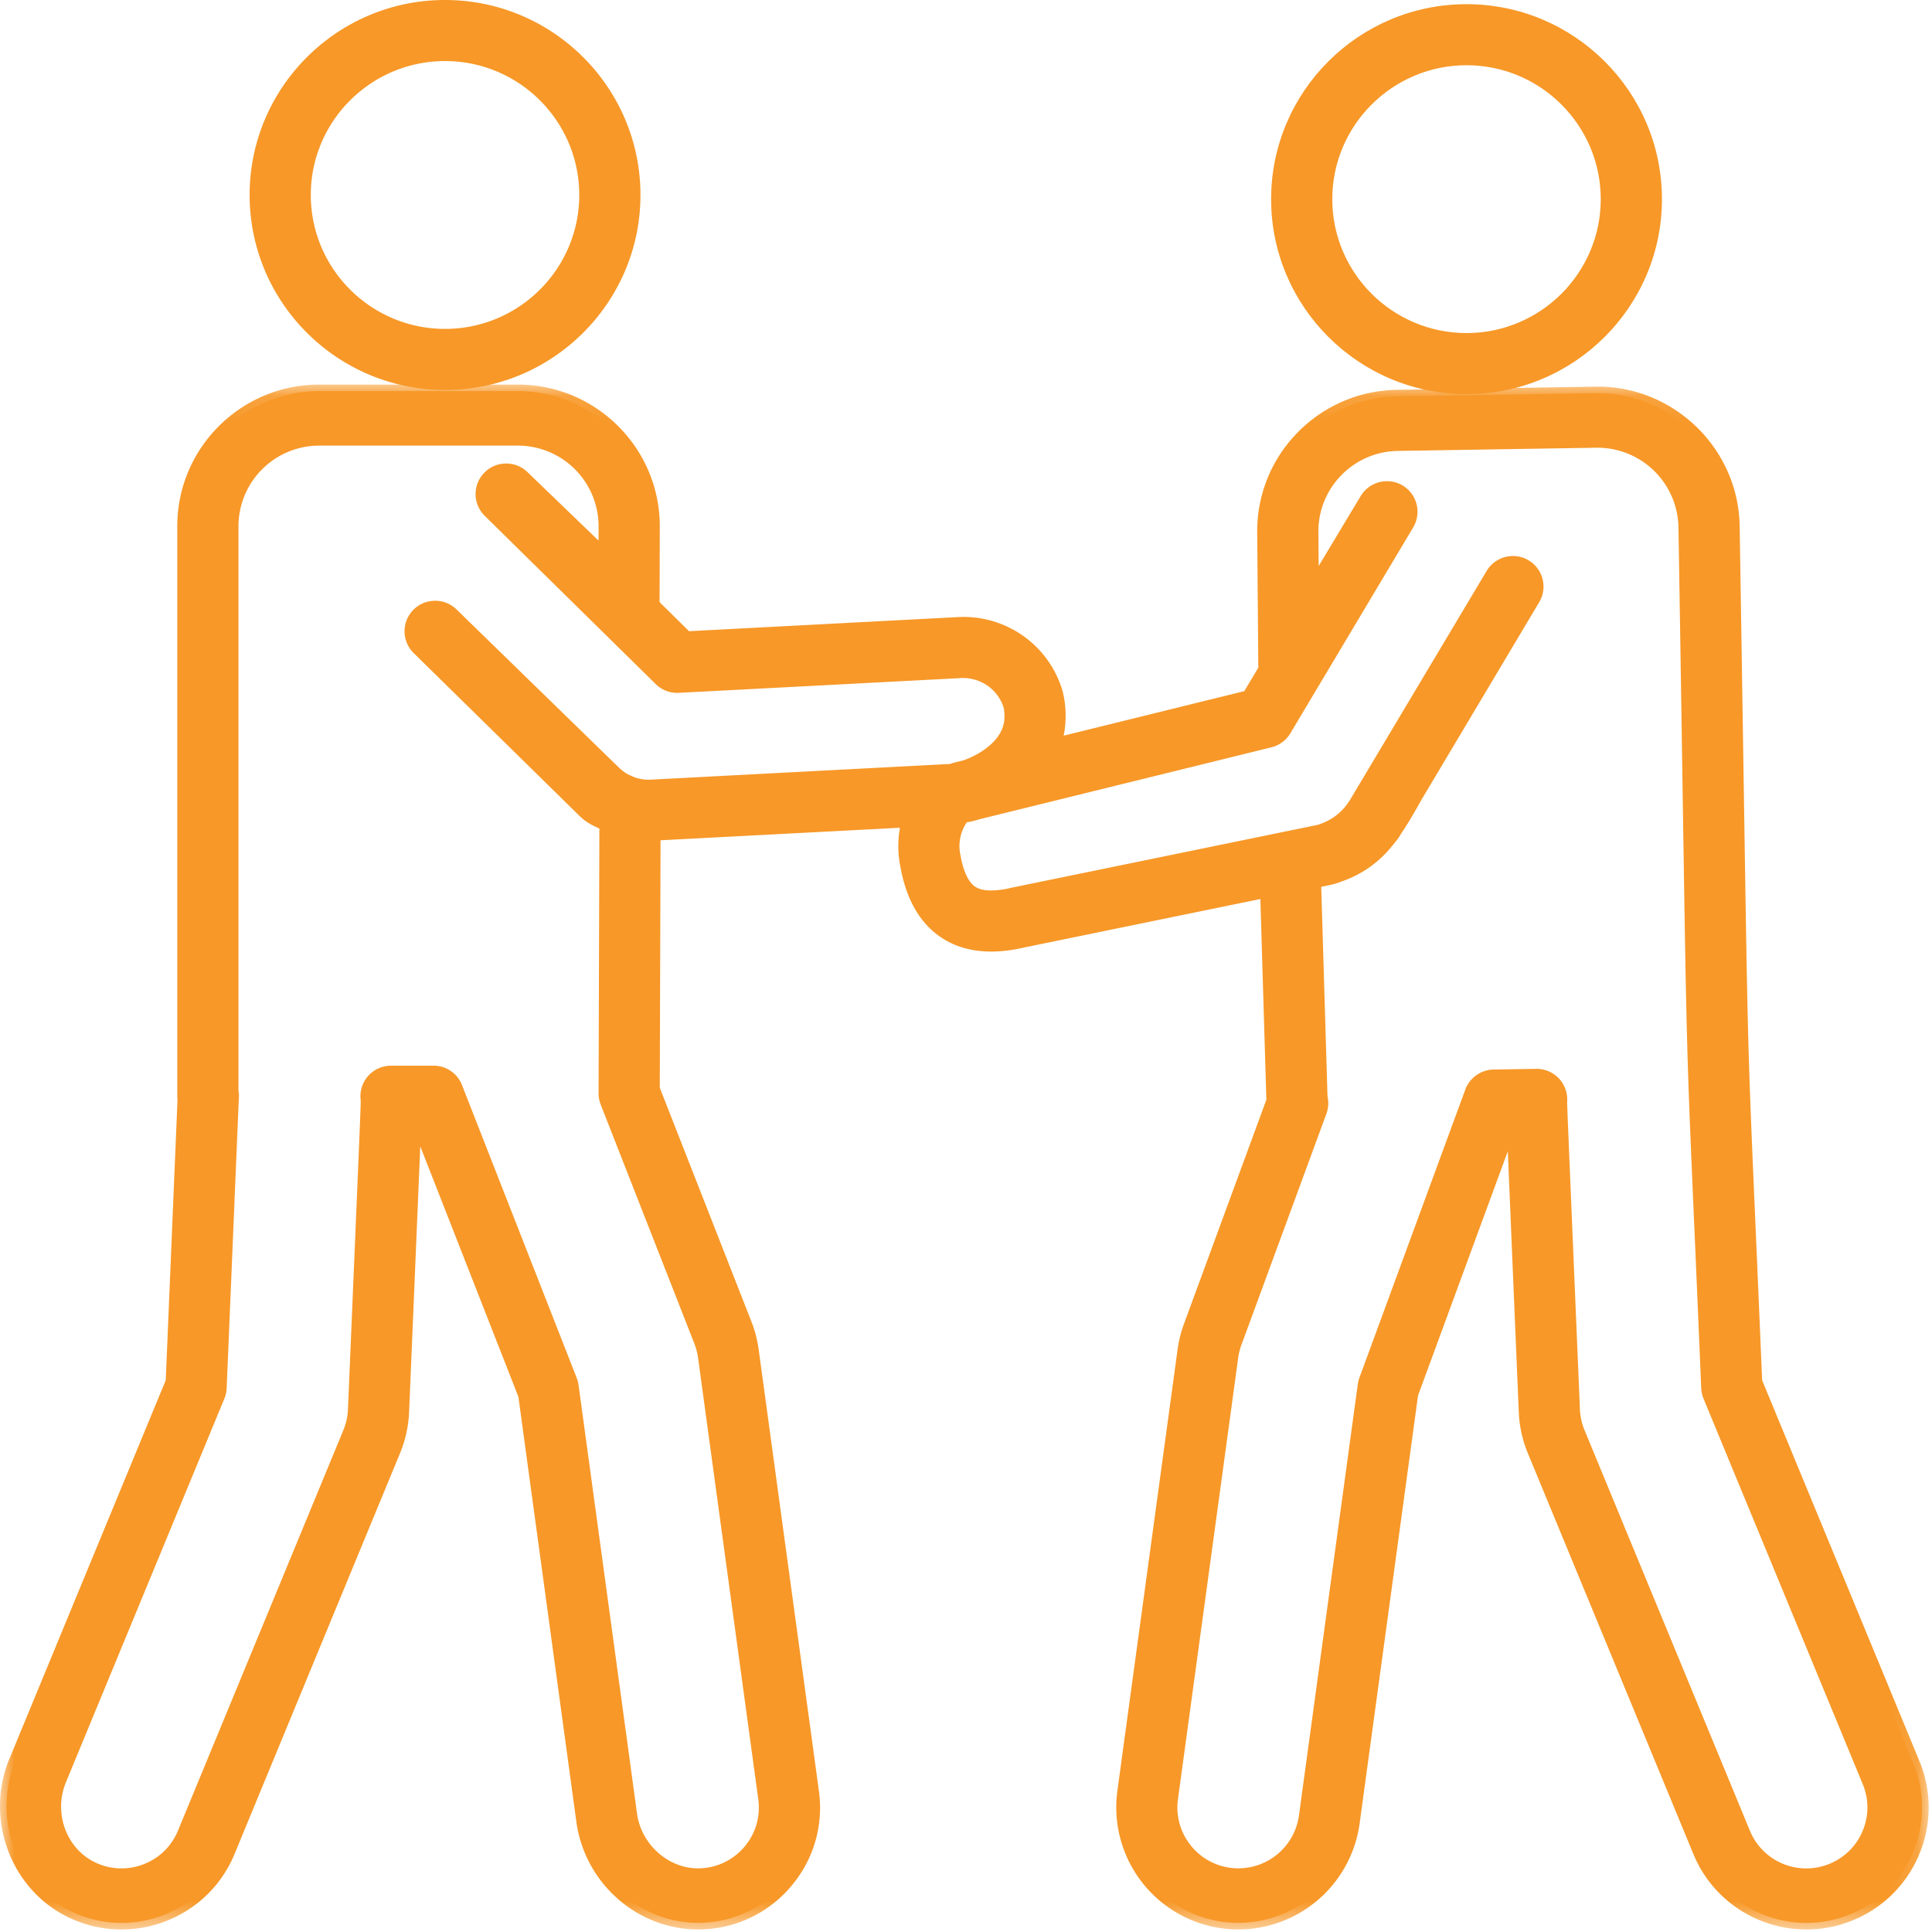<?xml version="1.0" encoding="UTF-8"?> <svg xmlns="http://www.w3.org/2000/svg" xmlns:xlink="http://www.w3.org/1999/xlink" width="68" height="68" viewBox="0 0 68 68"><defs><path id="a" d="M0 .115h67.882v54.377H0z"></path></defs><g fill="none" fill-rule="evenodd"><path fill="#F79828" d="M15.664 1.919c-2.732 0-4.955 2.218-4.955 4.944s2.223 4.944 4.955 4.944 4.955-2.218 4.955-4.944-2.223-4.944-4.955-4.944m0 11.576c-3.666 0-6.648-2.975-6.648-6.632 0-3.658 2.982-6.633 6.648-6.633 3.665 0 6.647 2.975 6.647 6.633 0 3.657-2.982 6.632-6.647 6.632"></path><path fill="#F79828" d="M15.664 11.576c-2.605 0-4.725-2.114-4.725-4.713 0-2.6 2.12-4.714 4.725-4.714 2.605 0 4.724 2.114 4.724 4.714 0 2.599-2.119 4.713-4.724 4.713m0-11.576c-3.793 0-6.878 3.079-6.878 6.863 0 3.784 3.085 6.862 6.878 6.862s6.878-3.078 6.878-6.862C22.542 3.079 19.457 0 15.664 0m0 12.037c2.86 0 5.186-2.321 5.186-5.174s-2.327-5.174-5.186-5.174c-2.86 0-5.186 2.32-5.186 5.174 0 2.853 2.326 5.174 5.186 5.174m0-11.576c3.538 0 6.417 2.871 6.417 6.402 0 3.53-2.879 6.402-6.417 6.402s-6.417-2.872-6.417-6.402c0-3.53 2.879-6.402 6.417-6.402M54.085 37.85a.845.845 0 0 1 .845.88l-.003.053c-.002.076.035.956.173 4.232l.277 6.6c.012.277.071.548.177.804l5.823 14.102a2.362 2.362 0 0 0 1.285 1.287 2.374 2.374 0 0 0 1.821.003 2.362 2.362 0 0 0 1.29-1.282c.245-.585.246-1.23.004-1.817l-5.606-13.577a.837.837 0 0 1-.063-.286 3523.51 3523.51 0 0 0-.237-5.534l-.008-.194c-.268-6.176-.268-6.176-.408-15.198l-.003-.202c-.037-2.363-.083-5.335-.145-9.178a3.084 3.084 0 0 0-3.073-3.017l-7.038.114a3.056 3.056 0 0 0-2.158.933 3.042 3.042 0 0 0-.865 2.183l.016 1.986 1.9-3.165a.852.852 0 0 1 1.16-.29c.4.237.532.756.294 1.156l-4.325 7.25a.851.851 0 0 1-.524.387l-10.282 2.534c-.147.046-.3.083-.438.105a.845.845 0 0 1-.073.008c-.309.4-.427.905-.325 1.403l.005.026c.111.63.319 1.05.616 1.246.171.113.404.17.69.17.211 0 .453-.03.718-.092l10.83-2.223a2.243 2.243 0 0 0 1.072-.694c.057-.073.12-.158.185-.253l4.83-8.097a.851.851 0 0 1 1.16-.294.844.844 0 0 1 .295 1.157l-4.134 6.939c-.233.416-.466.826-.726 1.207l-.047.08a.843.843 0 0 1-.047.07c-.07.094-.142.185-.215.27l-.028.036c-.408.502-.964.89-1.609 1.12l-.073.027c-.2.074-.24.082-.726.18l-.105.021.227 7.596a.848.848 0 0 1-.026.5l-2.992 8.137c-.059.16-.1.328-.124.498l-2.12 15.54c-.086.627.08 1.25.465 1.756a2.363 2.363 0 0 0 1.894.938 2.385 2.385 0 0 0 2.356-2.054l2.073-15.194a.84.84 0 0 1 .044-.177l3.727-10.138a.851.851 0 0 1 .78-.554l1.514-.024zm-45.922.564c.016.077.02.156.015.235l-.004.036c-.003.04-.028.642-.149 3.534l-.278 6.63a.84.84 0 0 1-.063.286L2.107 62.641c-.498 1.207.033 2.614 1.184 3.136a2.375 2.375 0 0 0 1.862.047 2.357 2.357 0 0 0 1.325-1.303L12.3 50.42c.106-.257.166-.528.178-.805l.264-6.273c.162-3.851.192-4.545.183-4.635l-.005-.056a.847.847 0 0 1 .843-.912h1.495c.35 0 .66.21.788.537l4.038 10.308a.845.845 0 0 1 .05.193l2.058 15.083c.163 1.195 1.208 2.13 2.378 2.13a2.364 2.364 0 0 0 1.858-.903c.404-.51.578-1.146.49-1.79l-2.12-15.54a2.359 2.359 0 0 0-.142-.544l-3.3-8.422a.838.838 0 0 1-.057-.31l.028-9.466a2.953 2.953 0 0 1-.073-.037c-.27-.118-.485-.213-.718-.447l-5.814-5.711a.844.844 0 0 1 1.185-1.206l5.706 5.557c.119.117.252.216.395.294.067.029.143.063.23.104a1.738 1.738 0 0 0 .688.101l10.478-.549a.896.896 0 0 1 .078 0 .844.844 0 0 1 .157-.056l.313-.077c.45-.148 1.047-.477 1.376-.958.24-.348.31-.737.22-1.19a1.726 1.726 0 0 0-1.744-1.205l-9.924.52-.042.001a.846.846 0 0 1-.597-.243l-6.02-5.924a.844.844 0 0 1 1.182-1.209l2.893 2.789.003-1.052a3.072 3.072 0 0 0-3.073-3.064h-6.99a3.073 3.073 0 0 0-3.073 3.066v19.895zM4.277 67.68c-.58 0-1.147-.123-1.685-.367C.62 66.421-.3 64.036.542 61.997l5.52-13.367.283-6.748c.09-2.152.122-2.9.135-3.176a.839.839 0 0 1-.01-.123V18.519c0-2.621 2.138-4.754 4.766-4.754h6.99c2.627 0 4.765 2.133 4.765 4.754l-.007 2.769 1.18 1.161 9.553-.5a3.402 3.402 0 0 1 3.478 2.5c.132.61.103 1.21-.081 1.76l6.83-1.683.576-.965-.04-4.785a4.711 4.711 0 0 1 1.342-3.377 4.74 4.74 0 0 1 3.346-1.447l6.989-.113.078-.001c2.585 0 4.722 2.098 4.764 4.678.062 3.836.108 6.805.145 9.166l.003.215c.14 8.998.14 8.998.406 15.151.064 1.458.141 3.25.24 5.582l5.549 13.439a4.029 4.029 0 0 1-.006 3.11 4.04 4.04 0 0 1-2.208 2.193 4.056 4.056 0 0 1-3.116-.005 4.041 4.041 0 0 1-2.2-2.203L53.99 51.063a4.036 4.036 0 0 1-.304-1.378l-.271-6.457c-.083-1.973-.13-3.063-.154-3.676l-.081.001-3.496 9.508-2.06 15.104a4.082 4.082 0 0 1-4.584 3.477 4.07 4.07 0 0 1-3.485-4.573l2.12-15.54c.04-.29.112-.577.213-.851l2.916-7.934-.22-7.383-8.618 1.769c-.376.086-.74.13-1.077.13-.626 0-1.173-.15-1.626-.45-.698-.462-1.151-1.254-1.347-2.354a3.395 3.395 0 0 1 .051-1.569l-8.948.47-.027 8.97 3.24 8.271c.117.299.199.612.242.93l2.12 15.54a4.021 4.021 0 0 1-.837 3.065 4.043 4.043 0 0 1-3.18 1.545c-2.036 0-3.782-1.543-4.061-3.59L18.47 49.104l-3.791-9.677h-.082c-.024.631-.072 1.783-.166 4.001l-.264 6.257a4.04 4.04 0 0 1-.303 1.378l-5.823 14.1a4.034 4.034 0 0 1-2.266 2.23c-.483.192-.988.288-1.5.288z"></path><g transform="translate(0 13.42)"><mask id="b" fill="#fff"><use xlink:href="#a"></use></mask><path fill="#F79828" d="M46.413 6.502l-.01-1.166a2.817 2.817 0 0 1 .8-2.022 2.827 2.827 0 0 1 1.997-.863l6.988-.113h.046a2.853 2.853 0 0 1 2.842 2.79c.063 3.837.109 6.806.145 9.167l.003.213c.14 9.024.14 9.024.408 15.204l.009.2c.063 1.446.14 3.228.236 5.527.006.126.033.25.08.365l5.607 13.576c.218.53.217 1.112-.004 1.64-.22.53-.634.94-1.165 1.159a2.145 2.145 0 0 1-2.805-1.165l-5.822-14.102a2.136 2.136 0 0 1-.16-.727l-.27-6.406-.008-.196c-.131-3.121-.172-4.093-.172-4.216l.002-.04a1.08 1.08 0 0 0-.304-.802 1.084 1.084 0 0 0-.771-.325h-.021l-1.496.024c-.442.008-.841.29-.994.705l-3.726 10.139a1.07 1.07 0 0 0-.057.224l-2.073 15.195A2.154 2.154 0 0 1 43.3 52.32a2.135 2.135 0 0 1-1.42-.827 2.125 2.125 0 0 1-.42-1.586l2.121-15.54c.021-.153.059-.304.112-.449l2.992-8.138a1.08 1.08 0 0 0 .039-.609l-.221-7.378c.414-.084.472-.097.676-.172l.072-.027a3.874 3.874 0 0 0 1.707-1.19l.03-.038a5.15 5.15 0 0 0 .22-.277c.022-.028.042-.059.06-.09l.048-.079c.26-.384.503-.81.728-1.213l4.132-6.934a1.075 1.075 0 0 0-.926-1.623c-.377 0-.732.2-.925.525l-4.827 8.09c-.059.085-.116.162-.172.234-.265.301-.55.486-.95.614l-10.812 2.22-.006.001-.005.002a3.017 3.017 0 0 1-.665.086c-.241 0-.43-.044-.563-.132-.24-.159-.418-.538-.517-1.096a1.482 1.482 0 0 1 .22-1.171c.142-.023.294-.06.453-.11l10.268-2.53c.277-.068.52-.247.667-.493l4.324-7.248a1.075 1.075 0 0 0-.924-1.626c-.376 0-.73.2-.924.522l-1.479 2.463zm-38.02 18.47V5.1a2.843 2.843 0 0 1 2.843-2.836h6.99a2.842 2.842 0 0 1 2.842 2.834l-.001.51-2.504-2.413a1.073 1.073 0 0 0-.748-.301 1.075 1.075 0 0 0-.756 1.84l6.02 5.923a1.076 1.076 0 0 0 .81.309l9.928-.52c.024-.002.05-.002.075-.002.657 0 1.23.415 1.431 1.034.077.389.017.708-.185 1.003-.295.43-.836.729-1.25.867l-.304.074c-.051.013-.1.029-.148.049h-.043l-10.48.55a1.506 1.506 0 0 1-.587-.085 15.92 15.92 0 0 0-.215-.097 1.53 1.53 0 0 1-.335-.25L16.068 8.03a1.072 1.072 0 0 0-.752-.305 1.074 1.074 0 0 0-.756 1.84l5.816 5.712c.24.241.465.351.72.464l-.028 9.32c0 .136.024.269.074.395l3.3 8.421c.061.158.104.323.127.491l2.12 15.54a2.123 2.123 0 0 1-.442 1.617 2.135 2.135 0 0 1-1.677.815c-1.057 0-2.001-.847-2.149-1.93l-2.058-15.083a1.064 1.064 0 0 0-.064-.246l-4.038-10.309a1.07 1.07 0 0 0-1.003-.683h-1.495a1.076 1.076 0 0 0-1.074 1.158l.006.059c.006.107-.03.973-.184 4.614v.015l-.264 6.25c-.01.251-.064.496-.16.728l-5.823 14.1c-.224.543-.649.961-1.196 1.177a2.145 2.145 0 0 1-1.681-.042c-1.04-.471-1.518-1.745-1.066-2.839l5.577-13.505c.048-.116.075-.239.08-.365l.272-6.492.006-.145.148-3.522.003-.025a1.097 1.097 0 0 0-.013-.282zM18.227.116h-6.99C8.481.115 6.24 2.351 6.24 5.1v20.064c0 .044.003.088.008.132l-.133 3.15-.017.411-.264 6.303L.329 48.49c-.888 2.152.084 4.67 2.167 5.614a4.288 4.288 0 0 0 3.365.084 4.262 4.262 0 0 0 2.395-2.356l5.822-14.1c.192-.465.3-.955.321-1.456l.263-6.25.13-3.099 3.454 8.816 2.04 14.957c.296 2.16 2.14 3.79 4.29 3.79a4.272 4.272 0 0 0 3.361-1.633 4.25 4.25 0 0 0 .886-3.239l-2.12-15.54a4.294 4.294 0 0 0-.256-.983l-3.225-8.231.027-8.709 8.427-.441c-.082.45-.078.914.014 1.368.207 1.162.694 2.003 1.446 2.5.49.325 1.08.49 1.753.49.353 0 .733-.046 1.129-.137l8.343-1.713.211 7.065-2.901 7.892c-.107.29-.182.593-.224.9l-2.12 15.54a4.3 4.3 0 0 0 4.265 4.871 4.314 4.314 0 0 0 4.26-3.714l2.058-15.078 3.16-8.597.115 2.728.001.04.27 6.407c.02.502.129.992.32 1.455L59.6 51.832a4.27 4.27 0 0 0 2.324 2.328 4.294 4.294 0 0 0 3.293.006 4.27 4.27 0 0 0 2.333-2.319 4.255 4.255 0 0 0 .006-3.285L62.021 35.16c-.096-2.3-.173-4.073-.236-5.512l-.001-.03c-.267-6.149-.267-6.149-.406-15.144l-.004-.226c-.036-2.36-.082-5.325-.144-9.155-.044-2.705-2.285-4.905-4.995-4.905l-.081.001-6.99.113a4.969 4.969 0 0 0-3.508 1.517 4.942 4.942 0 0 0-1.406 3.544l.038 4.717-.492.826-6.358 1.567a3.59 3.59 0 0 0-.038-1.569A3.631 3.631 0 0 0 33.705 8.3l-9.452.496-1.038-1.022.007-2.672c0-2.75-2.242-4.986-4.996-4.986zm27.739 8.03l2.323-3.869a.616.616 0 0 1 1.056.63v.001l-4.324 7.248a.615.615 0 0 1-.382.282l-10.28 2.534a3.018 3.018 0 0 1-.42.101.627.627 0 0 1-.146.006 1.954 1.954 0 0 0-.438 1.697c.122.696.364 1.167.716 1.4.21.139.484.208.818.208.228 0 .485-.032.769-.098l10.836-2.225c.491-.153.86-.389 1.188-.766.07-.089.139-.182.206-.279l4.834-8.104a.616.616 0 0 1 1.058.628l-4.134 6.939c-.242.432-.47.831-.719 1.196l-.054.091a.594.594 0 0 1-.034.051c-.067.09-.135.175-.205.257l-.033.041c-.381.47-.902.832-1.507 1.049l-.074.027c-.185.068-.214.073-.696.17l-.293.06.234 7.817a.611.611 0 0 1-.013.385l-2.991 8.139c-.065.176-.11.36-.136.545l-2.12 15.54a2.608 2.608 0 0 0 2.587 2.956c1.283 0 2.407-.95 2.585-2.253l2.073-15.194a.607.607 0 0 1 .032-.129l3.727-10.139a.615.615 0 0 1 .568-.402l1.499-.024h.01a.616.616 0 0 1 .615.64l-.003.049c-.003.09.028.841.18 4.448l.27 6.407c.012.304.078.601.194.883l5.823 14.101a2.59 2.59 0 0 0 1.41 1.412 2.613 2.613 0 0 0 1.997.004 2.59 2.59 0 0 0 1.416-1.407c.268-.642.269-1.35.003-1.993l-5.606-13.577a.61.61 0 0 1-.046-.208c-.1-2.406-.18-4.246-.245-5.728-.268-6.173-.268-6.173-.407-15.192-.037-2.395-.084-5.426-.148-9.38a3.301 3.301 0 0 0-3.358-3.243l-6.988.114a3.286 3.286 0 0 0-2.32 1.003 3.273 3.273 0 0 0-.93 2.346l.023 2.804zM4.277 52.802c.325 0 .65-.062.96-.184a2.586 2.586 0 0 0 1.454-1.43l5.823-14.1c.116-.282.182-.58.194-.884l.264-6.25c.175-4.15.193-4.583.182-4.69l-.004-.054a.613.613 0 0 1 .613-.661h1.495c.253 0 .48.155.573.39l4.038 10.308c.018.045.03.093.037.14l2.058 15.084c.181 1.33 1.324 2.329 2.606 2.329a2.593 2.593 0 0 0 2.039-.99 2.58 2.58 0 0 0 .537-1.965l-2.12-15.54a2.596 2.596 0 0 0-.155-.596l-3.3-8.422a.614.614 0 0 1-.041-.225l.029-9.615a3.06 3.06 0 0 1-.198-.094l-.012-.005c-.26-.114-.447-.196-.65-.4l-5.815-5.713a.613.613 0 0 1 .432-1.05c.155 0 .31.057.43.174l5.706 5.557c.137.135.29.247.455.335.069.03.15.067.244.11a1.968 1.968 0 0 0 .786.119l10.48-.55a.59.59 0 0 1 .113.005.611.611 0 0 1 .164-.066l.321-.08c.437-.142 1.117-.484 1.504-1.049.278-.405.36-.856.252-1.378a1.959 1.959 0 0 0-1.979-1.377l-9.924.52a.613.613 0 0 1-.465-.176l-6.02-5.925a.613.613 0 0 1 .432-1.05c.154 0 .308.056.428.172l3.282 3.164.005-1.593a3.304 3.304 0 0 0-3.304-3.294h-6.99A3.304 3.304 0 0 0 7.932 5.1v19.92c.015.062.02.127.015.192l-.003.033-.155 3.683-.272 6.492a.613.613 0 0 1-.046.208L1.894 49.134c-.545 1.32.039 2.86 1.302 3.433.347.157.714.236 1.081.236zM18.226.576c2.5 0 4.534 2.03 4.534 4.524l-.007 2.865 1.321 1.3 9.655-.506a3.186 3.186 0 0 1 3.24 2.32c.158.73.073 1.43-.247 2.045l7.372-1.817.657-1.102-.04-4.85a4.487 4.487 0 0 1 1.276-3.215A4.51 4.51 0 0 1 49.172.763L56.16.65l.075-.001A4.535 4.535 0 0 1 60.768 5.1c.065 3.954.111 6.986.148 9.381.14 9.002.14 9.002.407 15.158.063 1.46.142 3.267.24 5.622l5.565 13.476a3.8 3.8 0 0 1-.005 2.933 3.81 3.81 0 0 1-2.083 2.07 3.838 3.838 0 0 1-5.014-2.083l-5.823-14.101a3.806 3.806 0 0 1-.286-1.3l-.27-6.406c-.095-2.275-.142-3.389-.164-3.952l-.465.008-3.559 9.68-2.064 15.128a3.844 3.844 0 0 1-4.323 3.28 3.838 3.838 0 0 1-3.288-4.313l2.12-15.54c.038-.274.105-.544.2-.803l2.932-7.976-.23-7.702-8.887 1.825c-.365.084-.71.126-1.03.126-.58 0-1.082-.137-1.499-.413-.643-.425-1.063-1.166-1.247-2.202a3.173 3.173 0 0 1 .148-1.776l-9.29.487a3.404 3.404 0 0 1-.171.004h-.041l-.028 9.24 3.256 8.311c.11.282.188.578.229.879l2.12 15.54a3.794 3.794 0 0 1-.79 2.89 3.815 3.815 0 0 1-3 1.458c-1.888 0-3.567-1.452-3.832-3.391l-2.048-15.011-3.858-9.85h-.462c-.02.57-.07 1.732-.175 4.23l-.263 6.25a3.81 3.81 0 0 1-.286 1.299l-5.823 14.1c-.4.971-1.16 1.718-2.138 2.104a3.843 3.843 0 0 1-1.414.272c-.54 0-1.08-.116-1.59-.347-1.86-.842-2.726-3.094-1.931-5.019l5.536-13.405.267-6.384.152-3.604a.613.613 0 0 1-.01-.11V5.1A4.535 4.535 0 0 1 11.236.576h6.99z" mask="url(#b)"></path></g><path fill="#F79828" d="M51.617 2.066c-2.733 0-4.955 2.217-4.955 4.944 0 2.726 2.222 4.944 4.955 4.944 2.732 0 4.955-2.218 4.955-4.944 0-2.727-2.223-4.944-4.955-4.944m0 11.576c-3.666 0-6.648-2.975-6.648-6.632 0-3.658 2.982-6.633 6.648-6.633 3.665 0 6.647 2.975 6.647 6.633 0 3.657-2.982 6.632-6.647 6.632"></path><path fill="#F79828" d="M51.617 11.723c-2.605 0-4.725-2.114-4.725-4.713 0-2.6 2.12-4.714 4.725-4.714 2.605 0 4.724 2.114 4.724 4.714 0 2.599-2.12 4.713-4.724 4.713m0-11.576c-3.793 0-6.878 3.078-6.878 6.863 0 3.784 3.085 6.862 6.878 6.862 3.792 0 6.878-3.078 6.878-6.862 0-3.785-3.086-6.863-6.878-6.863m0 12.037c2.86 0 5.186-2.321 5.186-5.174 0-2.854-2.327-5.175-5.186-5.175-2.86 0-5.186 2.321-5.186 5.175 0 2.853 2.326 5.174 5.186 5.174m0-11.577c3.538 0 6.417 2.872 6.417 6.403 0 3.53-2.88 6.402-6.417 6.402-3.538 0-6.417-2.872-6.417-6.402 0-3.53 2.879-6.403 6.417-6.403"></path></g></svg> 